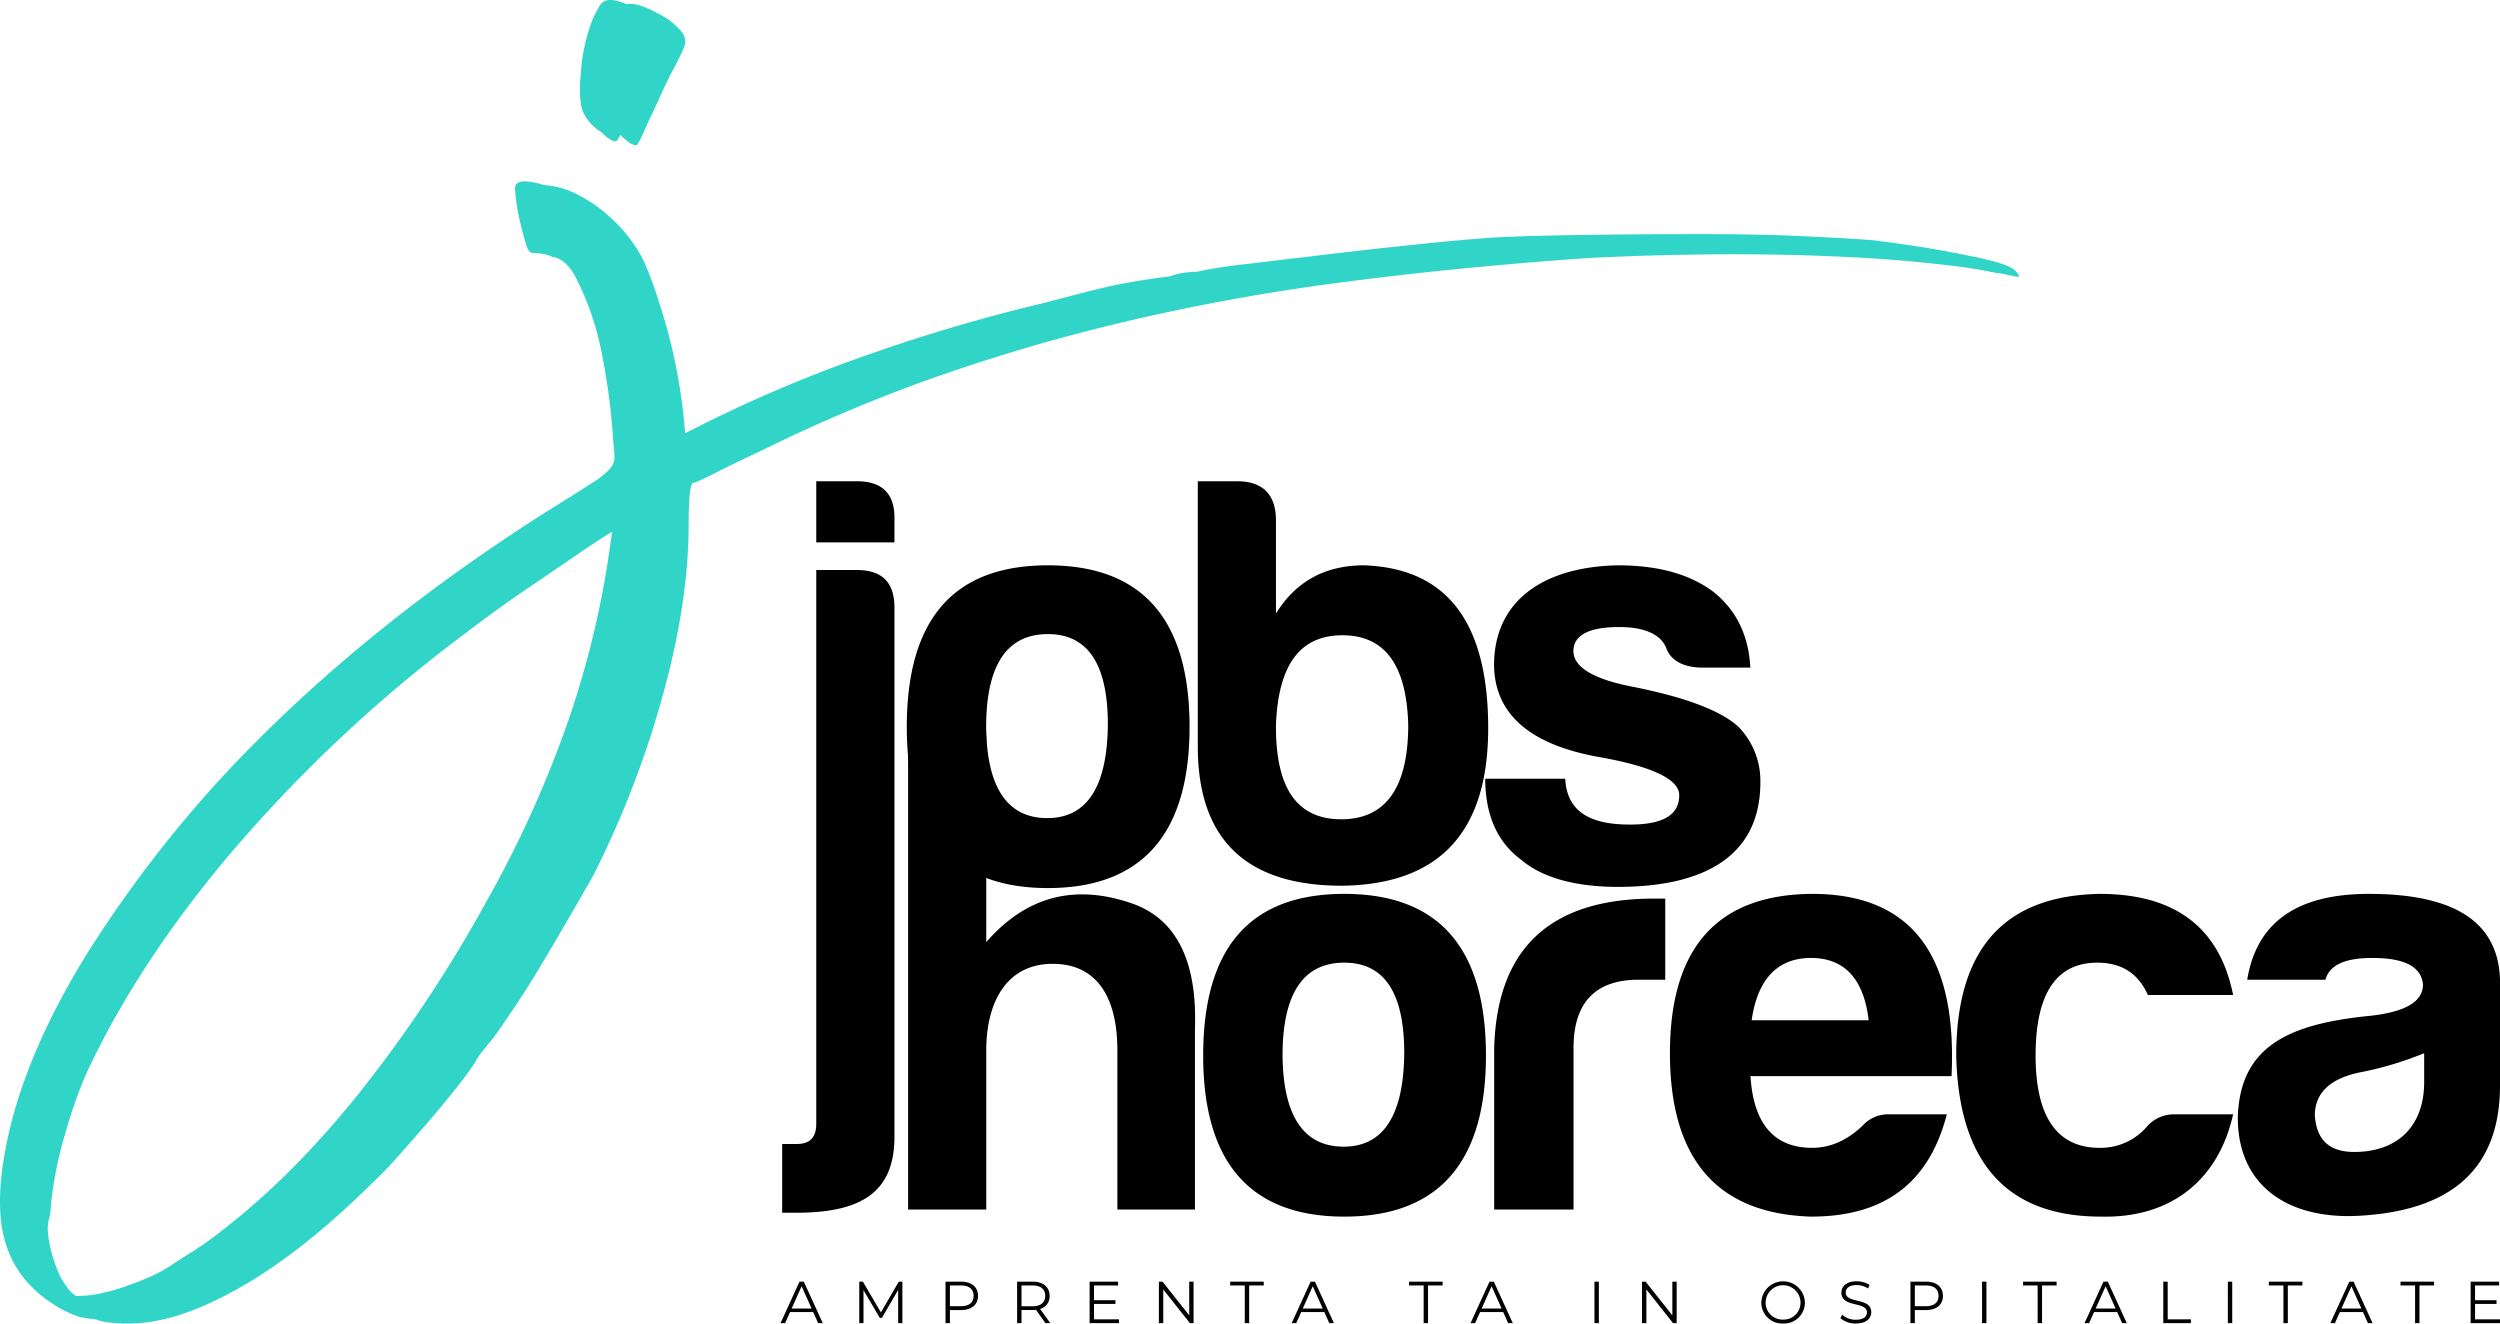 <?xml version="1.0" encoding="UTF-8"?> <svg xmlns="http://www.w3.org/2000/svg" width="637.909" height="337.71" viewBox="0 0 637.909 337.71"><g id="Group_65" data-name="Group 65" transform="translate(-181.045 -331.145)"><path id="Path_97" data-name="Path 97" d="M5.25-102v15.6H25.2v-5.85c.15-6.45-3-9.75-9.6-9.75ZM25.2,65.3V-69.75c0-6.45-3.15-9.6-9.6-9.6H5.25V61.85c0,3.3-1.35,5.25-4.95,5.25H-3.45V84.65H0C15.75,84.65,25.2,80.15,25.2,65.3ZM64.35-80.55c-24,0-36,13.65-36,41.25,0,27.3,12,41.1,36,41.1S100.5-12,100.5-39.3C100.5-66.9,88.35-80.55,64.35-80.55Zm0,17.55c10.2,0,15.3,7.65,15.3,23.1C79.5-24.15,74.4-16.05,64.2-16.05S48.75-23.85,48.6-39.3C48.6-55.05,53.85-63,64.35-63Zm58.2-28.95c0-6.6-3.3-10.05-9.9-10.05H102.6v67.65c0,23.85,12.45,35.7,37.2,35.55C164.4.75,176.7-12.6,176.7-39c0-27-10.5-40.8-31.65-41.55-9.9,0-17.4,4.05-22.5,12.3ZM139.5-62.7c10.8,0,16.35,7.5,16.8,22.8,0,16.05-5.7,24.15-17.1,24.15s-16.8-8.1-16.65-24.15C123.15-55.2,128.7-62.7,139.5-62.7Zm56.85,36.6h-20.4c0,9.15,3,16.05,9,20.55,5.4,4.65,13.8,7.05,24.9,7.05,21,0,36.3-7.2,36.3-26.7a19.708,19.708,0,0,0-5.55-14.1c-4.35-4.05-13.2-7.5-26.7-10.2-10.35-1.95-15.45-5.1-15.45-9.15s3.9-6.15,11.7-6.15c6.6,0,10.65,1.95,12,5.4,1.2,3.15,4.2,4.8,8.85,4.95h12.6q-.675-12.375-9.45-19.35-9-6.75-24.3-6.75c-18.15.3-31.65,8.4-31.65,25.5.15,12.45,9.15,20.25,26.7,23.4,13.65,2.4,20.55,5.7,20.55,9.75,0,5.1-4.2,7.5-12.6,7.5C203.1-14.4,196.8-17.4,196.35-26.1Z" transform="translate(384.077 555.945)"></path><path id="Path_96" data-name="Path 96" d="M58.65-40.65V0h19.8V-46.05Q79.35-71.925,62.7-78c-14.85-5.25-27.3-1.95-37.5,9.75v-51.7c0-6.6-3.3-10.05-9.9-10.05H5.25V0H25.2V-40.65c0-12.15,5.1-22.05,16.95-22.05C53.55-62.7,58.65-54,58.65-40.65Zm57.9-39.9c-24,0-36,13.65-36,41.25,0,27.3,12,41.1,36,41.1S152.7-12,152.7-39.3C152.7-66.9,140.55-80.55,116.55-80.55Zm0,17.55c10.2,0,15.3,7.65,15.3,23.1-.15,15.75-5.25,23.85-15.45,23.85s-15.45-7.8-15.6-23.25C100.8-55.05,106.05-63,116.55-63ZM154.8,0h20.25V-41.25c0-11.55,5.55-17.4,16.65-17.4h6.75v-20.7H195.6c-26.55,0-40.2,12.75-40.8,38.4ZM270.3-24.3H255.6a8.739,8.739,0,0,0-6.75,2.85c-3.9,3.75-8.25,5.7-12.9,5.7-9.75,0-15-6.15-15.75-18.3h51.3c1.5-31.05-10.35-46.5-35.55-46.5-24.15.15-36.3,13.65-36.3,40.65s12,40.95,36,41.7C255.15,1.8,265.95-7.5,270.3-24.3ZM235.65-64.2c8.55,0,13.5,5.4,14.7,15.9H220.5C222-58.8,227.1-64.2,235.65-64.2Zm107.7,39.9h-15a9.193,9.193,0,0,0-6.75,2.85,15.569,15.569,0,0,1-12,5.7c-11.1.15-16.65-7.8-16.65-23.55S298.2-63,308.7-63c6.3,0,10.5,2.85,12.9,8.25h21.75C339.9-72,328.5-80.55,309.3-80.55c-24.45.45-36.6,14.1-36.6,41.25.6,27.3,12.9,41.1,36.9,41.1C328.05,2.25,339.75-8.1,343.35-24.3Zm30.9,9.6c-6.3,0-9.6-3-10.05-9.3,0-5.85,4.05-9.6,12-11.1a86.4,86.4,0,0,0,15.9-4.8v7.35C392.1-21.3,385.35-14.7,374.25-14.7Zm4.65-49.5c8.25,0,12.45,2.25,12.9,6.75,0,4.35-4.35,6.9-12.9,7.95-20.1,1.95-33.9,7.05-34.35,26.1,0,17.55,13.2,26.4,32.25,24.9C398.25,0,411.45-9.75,411.45-31.65v-27C411-73.35,399.9-80.55,378-80.55c-18.3,0-28.65,7.2-31.05,21.9H366.9C367.95-62.4,371.85-64.2,378.9-64.2Z" transform="translate(407.505 639.781)"></path><path id="Path_91" data-name="Path 91" d="M353.087-68.656q-2.744-3.207-30.875-6.814-4.46-.4-16.81-1t-27.1-.6q-14.751,0-28.988.2t-22.813.6q-6.861.4-18.7,1.6t-23.671,2.606q-11.835,1.4-21.784,2.605a125.592,125.592,0,0,0-13.036,2q-.686,0-2.744.2a15.432,15.432,0,0,0-4.117,1q-3.431.4-6,.8t-5.832,1q-3.259.6-8.062,1.8t-12.35,3.207A439.974,439.974,0,0,0,63.551-45.608,356.008,356.008,0,0,0,21.012-27.369l-7.2,3.608a141.367,141.367,0,0,0-4.8-30.063Q5.232-67.053,2.487-72.264a37.752,37.752,0,0,0-7.719-9.821A36.647,36.647,0,0,0-14.151-88.3a21.329,21.329,0,0,0-7.376-2.2q-3.087-.2-3.087,1.8a33.923,33.923,0,0,0,.343,3.407,50.653,50.653,0,0,0,1.029,5.411q.686,2.806,1.372,5.211t1.715,2.405a17.459,17.459,0,0,1,6,1.2q3.259,1.2,5.317,5.612a70.345,70.345,0,0,1,6,17.036A163.752,163.752,0,0,1,.429-24.563q.343,3.207.343,4.61a4.334,4.334,0,0,1-1.2,2.806,19.192,19.192,0,0,1-3.945,3.207q-2.744,1.8-7.89,5.011Q-62.693,22.336-98.37,60.416a312.356,312.356,0,0,0-35.677,46.5q-14.065,22.848-19.211,43.291-4.46,18.038-1.715,28.861t13.036,17.236a27.408,27.408,0,0,0,6.518,3.006,31.954,31.954,0,0,0,7.2.6q12.007,0,27.959-9.019t33.448-26.255a104.541,104.541,0,0,0,7.376-7.616q4.288-4.81,8.4-9.62t7.2-8.819a63.553,63.553,0,0,0,3.774-5.211,15.012,15.012,0,0,1,1.715-2.605q1.372-1.8,3.087-3.808,1.715-2.405,4.974-7.215t6.861-10.823q3.6-6.013,7.2-12.226t6.346-11.023A247.188,247.188,0,0,0,7.8,39.973q6.69-24.051,6.69-43.692,0-10.021,1.029-10.823.686,0,5.832-2.605T33.362-22.96A404.475,404.475,0,0,1,78.13-41.8a476.806,476.806,0,0,1,48.2-14.03A547.926,547.926,0,0,1,180.36-65.65Q209-69.458,242.624-71.863q14.065-.8,30.36-1t31.732.4q15.437.6,27.959,2a177.02,177.02,0,0,1,19.382,3.006q1.715.4,1.887.2T353.087-68.656ZM-.6,4.3A235.156,235.156,0,0,1-11.406,48.19a283.042,283.042,0,0,1-20.755,45.5,346.612,346.612,0,0,1-32.59,48.9Q-81.9,163.834-99.742,177.463a82.768,82.768,0,0,1-7.033,5.011q-2.916,1.8-5.317,3.407a37.683,37.683,0,0,1-4.974,2.806q-2.573,1.2-6,2.405a45.9,45.9,0,0,1-6.689,2,29.666,29.666,0,0,1-6.346.8,14.678,14.678,0,0,1-5.146-.6,8.689,8.689,0,0,1-3.087-3.006,14.322,14.322,0,0,1-2.058-3.608,36.055,36.055,0,0,1-1.715-5.011,27.353,27.353,0,0,1-.858-4.81,10.175,10.175,0,0,1,.172-3.407,10.956,10.956,0,0,0,.515-3.006q.172-2.2.515-4.61a100.6,100.6,0,0,1,3.259-14.631,115.027,115.027,0,0,1,5.66-15.833q13.036-27.658,36.192-55.116A366.672,366.672,0,0,1-48.97,28.749q4.117-3.207,10.292-7.816t12.693-9.019Q-19.468,7.5-13.636,3.5t9.262-6.013L.772-5.323ZM-2.658-103.129a12.136,12.136,0,0,1-4.46-4.81q-1.372-2.806-.686-10.422A46.574,46.574,0,0,1-5.06-131.188,26.329,26.329,0,0,1-2.83-135.6a2.953,2.953,0,0,1,2.573-1.2q2.4,0,6.861,2.405a18.035,18.035,0,0,1,6.175,4.81,4.242,4.242,0,0,1,.858,2.806q-.172,1.2-2.916,6.414-1.715,3.207-3.431,7.015T4.2-106.737q-1.029,2.405-1.887,4.209t-1.2,1.8Q-.257-100.724-2.658-103.129Z" transform="translate(337.064 467.945)" fill="#30d5c8"></path><path id="Path_98" data-name="Path 98" d="M353.087-68.656q-2.744-3.207-30.875-6.814-4.46-.4-16.81-1t-27.1-.6q-14.751,0-28.988.2t-22.813.6q-6.861.4-18.7,1.6t-23.671,2.606q-11.835,1.4-21.784,2.605a125.592,125.592,0,0,0-13.036,2q-.686,0-2.744.2a15.432,15.432,0,0,0-4.117,1q-3.431.4-6,.8t-5.832,1q-3.259.6-8.062,1.8t-12.35,3.207A439.974,439.974,0,0,0,63.551-45.608,356.008,356.008,0,0,0,21.012-27.369l-7.2,3.608a141.367,141.367,0,0,0-4.8-30.063Q5.232-67.053,2.487-72.264a37.752,37.752,0,0,0-7.719-9.821A36.647,36.647,0,0,0-14.151-88.3a21.329,21.329,0,0,0-7.376-2.2q-3.087-.2-3.087,1.8a33.923,33.923,0,0,0,.343,3.407,50.653,50.653,0,0,0,1.029,5.411q.686,2.806,1.372,5.211t1.715,2.405a17.459,17.459,0,0,1,6,1.2q3.259,1.2,5.317,5.612a70.345,70.345,0,0,1,6,17.036A163.752,163.752,0,0,1,.429-24.563q.343,3.207.343,4.61a4.334,4.334,0,0,1-1.2,2.806,19.192,19.192,0,0,1-3.945,3.207q-2.744,1.8-7.89,5.011Q-62.693,22.336-98.37,60.416a312.356,312.356,0,0,0-35.677,46.5q-14.065,22.848-19.211,43.291-4.46,18.038-1.715,28.861t13.036,17.236a27.408,27.408,0,0,0,6.518,3.006,31.954,31.954,0,0,0,7.2.6q12.007,0,27.959-9.019t33.448-26.255a104.541,104.541,0,0,0,7.376-7.616q4.288-4.81,8.4-9.62t7.2-8.819a63.552,63.552,0,0,0,3.774-5.211,15.013,15.013,0,0,1,1.715-2.605q1.372-1.8,3.087-3.808,1.715-2.405,4.974-7.215t6.861-10.823q3.6-6.013,7.2-12.226t6.346-11.023A247.188,247.188,0,0,0,7.8,39.973q6.69-24.051,6.69-43.692,0-10.021,1.029-10.823.686,0,5.832-2.605T33.362-22.96A404.475,404.475,0,0,1,78.13-41.8a476.806,476.806,0,0,1,48.2-14.03A547.926,547.926,0,0,1,180.36-65.65Q209-69.458,242.624-71.863q14.065-.8,30.36-1t31.732.4q15.437.6,27.959,2a177.02,177.02,0,0,1,19.382,3.006q1.715.4,1.887.2T353.087-68.656ZM-.6,4.3A235.156,235.156,0,0,1-11.406,48.19a283.042,283.042,0,0,1-20.755,45.5,346.612,346.612,0,0,1-32.59,48.9Q-81.9,163.834-99.742,177.463a82.768,82.768,0,0,1-7.033,5.011q-2.916,1.8-5.317,3.407a37.683,37.683,0,0,1-4.974,2.806q-2.573,1.2-6,2.405a45.9,45.9,0,0,1-6.689,2,29.666,29.666,0,0,1-6.346.8,14.678,14.678,0,0,1-5.146-.6,8.689,8.689,0,0,1-3.087-3.006,14.322,14.322,0,0,1-2.058-3.608,36.055,36.055,0,0,1-1.715-5.011,27.353,27.353,0,0,1-.858-4.81,10.175,10.175,0,0,1,.172-3.407,10.956,10.956,0,0,0,.515-3.006q.172-2.2.515-4.61a100.6,100.6,0,0,1,3.259-14.631,115.026,115.026,0,0,1,5.66-15.833q13.036-27.658,36.192-55.116A366.672,366.672,0,0,1-48.97,28.749q4.117-3.207,10.292-7.816t12.693-9.019Q-19.468,7.5-13.636,3.5t9.262-6.013L.772-5.323ZM-2.658-103.129a12.136,12.136,0,0,1-4.46-4.81q-1.372-2.806-.686-10.422A46.574,46.574,0,0,1-5.06-131.188,26.329,26.329,0,0,1-2.83-135.6a2.953,2.953,0,0,1,2.573-1.2q2.4,0,6.861,2.405a18.035,18.035,0,0,1,6.175,4.81,4.242,4.242,0,0,1,.858,2.806q-.172,1.2-2.916,6.414-1.715,3.207-3.431,7.015T4.2-106.737q-1.029,2.405-1.887,4.209t-1.2,1.8Q-.257-100.724-2.658-103.129Z" transform="translate(342.266 468.945)" fill="#30d5c8"></path><path id="Path_94" data-name="Path 94" d="M9.643,15.557h1.18L5.984,4.971H4.88L.04,15.557H1.2l1.27-2.828h5.9Zm-6.76-3.736L5.424,6.135l2.541,5.686ZM30.212,4.971,25.659,12.82l-4.6-7.849h-.923V15.557h1.074V7.133l4.159,7.078H25.9L30.06,7.088v8.469h1.074V4.971Zm15.895,0H42.144V15.557h1.119V12.215h2.843c2.692,0,4.325-1.361,4.325-3.615C50.432,6.332,48.8,4.971,46.106,4.971Zm-.03,6.261H43.263V5.939h2.813c2.117,0,3.236.968,3.236,2.662C49.313,10.264,48.193,11.232,46.076,11.232Zm22.791,4.325-2.586-3.63A3.282,3.282,0,0,0,68.7,8.6c0-2.269-1.633-3.63-4.325-3.63H60.413V15.557h1.119V12.2h2.843a7.537,7.537,0,0,0,.847-.045l2.42,3.4Zm-4.522-4.31H61.532V5.939h2.813c2.117,0,3.236.968,3.236,2.662C67.582,10.264,66.463,11.247,64.345,11.247Zm15.683,3.342V10.657H85.5V9.7H80.029V5.939h6.14V4.971H78.909V15.557H86.4v-.968Zm24.3-9.619v8.59l-6.821-8.59h-.923V15.557h1.119V6.967l6.806,8.59h.923V4.971ZM118.5,15.557h1.119V5.939h3.72V4.971h-8.56v.968h3.72Zm21.566,0h1.18l-4.84-10.587h-1.1l-4.84,10.587h1.165l1.27-2.828h5.9Zm-6.76-3.736,2.541-5.686,2.541,5.686Zm30.837,3.736h1.119V5.939h3.72V4.971h-8.56v.968h3.72Zm21.566,0h1.18l-4.84-10.587h-1.1l-4.84,10.587h1.165l1.27-2.828h5.9Zm-6.76-3.736,2.541-5.686,2.541,5.686Zm28.78,3.736h1.119V4.971h-1.119ZM227.6,4.971v8.59l-6.821-8.59h-.923V15.557h1.119V6.967l6.806,8.59h.923V4.971ZM255.87,15.648a5.324,5.324,0,0,0,5.55-5.384,5.561,5.561,0,0,0-11.116,0A5.328,5.328,0,0,0,255.87,15.648Zm0-1a4.3,4.3,0,0,1-4.461-4.386,4.447,4.447,0,0,1,8.893,0A4.289,4.289,0,0,1,255.87,14.65Zm18.542,1c2.707,0,3.947-1.331,3.947-2.889,0-3.857-6.518-2.1-6.518-5.006,0-1.059.862-1.921,2.8-1.921a5.45,5.45,0,0,1,2.9.877l.378-.892a5.976,5.976,0,0,0-3.282-.938c-2.692,0-3.9,1.346-3.9,2.9,0,3.917,6.518,2.132,6.518,5.036,0,1.044-.862,1.875-2.843,1.875a5.2,5.2,0,0,1-3.494-1.286l-.439.862A5.74,5.74,0,0,0,274.412,15.648ZM292.318,4.971h-3.962V15.557h1.119V12.215h2.843c2.692,0,4.325-1.361,4.325-3.615C296.644,6.332,295.01,4.971,292.318,4.971Zm-.03,6.261h-2.813V5.939h2.813c2.117,0,3.236.968,3.236,2.662C295.524,10.264,294.405,11.232,292.288,11.232Zm14.337,4.325h1.119V4.971h-1.119Zm14.186,0h1.119V5.939h3.72V4.971h-8.56v.968h3.72Zm21.566,0h1.18L338.717,4.971h-1.1l-4.84,10.587h1.164l1.27-2.828h5.9Zm-6.76-3.736,2.541-5.686,2.541,5.686Zm17.256,3.736h7.048v-.968h-5.928V4.971h-1.119Zm16.47,0h1.119V4.971h-1.119Zm14.186,0h1.119V5.939h3.72V4.971h-8.56v.968h3.72Zm21.566,0h1.18l-4.84-10.587h-1.1l-4.84,10.587h1.165l1.27-2.828h5.9Zm-6.76-3.736,2.541-5.686,2.541,5.686Zm18.784,3.736h1.119V5.939h3.72V4.971H413.4v.968h3.72Zm15.305-.968V10.657H437.9V9.7h-5.475V5.939h6.14V4.971H431.3V15.557h7.486v-.968Z" transform="translate(380.165 653.207)"></path></g></svg> 